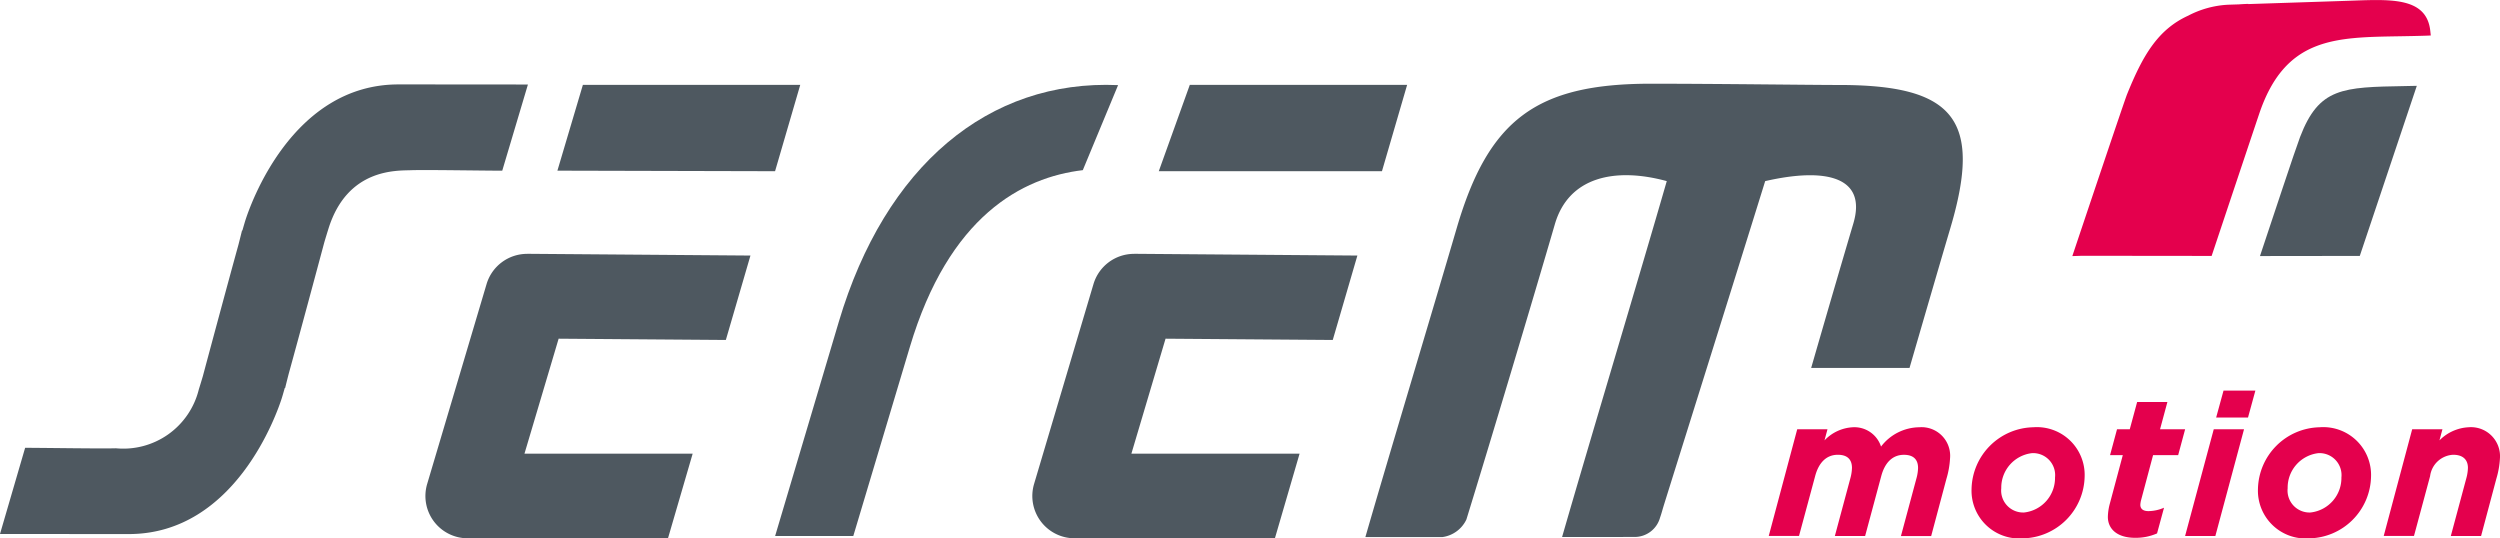 <svg xmlns="http://www.w3.org/2000/svg" width="196.203" height="42.251" viewBox="0 0 196.203 42.251">
  <g id="logo-serem-couleur" transform="translate(-271.768 -301.923)">
    <path id="Tracé_531" data-name="Tracé 531" d="M402.949,332.218a3.319,3.319,0,0,0-3.182,2.374l-4.661,15.684a3.32,3.32,0,0,0,3.182,4.265h15.718l1.936-6.639h-13.2l2.682-9.026,13.123.1,1.932-6.625-17.5-.137Z" transform="translate(-42.182 -10.372)" fill="#4e5860"/>
    <path id="Tracé_532" data-name="Tracé 532" d="M391.191,312.07c-10.17-.451-18.28,6.337-21.916,18.565l-5,16.82h6.135l4.428-14.8c3.072-10.332,8.845-13.352,13.584-13.911Z" transform="translate(-31.674 -3.467)" fill="#4e5860"/>
    <path id="Tracé_533" data-name="Tracé 533" d="M429.55,312.048H412.494l-2.435,6.778h17.515Z" transform="translate(-47.348 -3.467)" fill="#4e5860"/>
    <path id="Tracé_534" data-name="Tracé 534" d="M330.519,332.218a3.32,3.32,0,0,0-3.182,2.374l-4.661,15.684a3.319,3.319,0,0,0,3.182,4.265h15.717l1.936-6.639h-13.2l2.682-9.026,13.123.1,1.931-6.625-17.5-.137Z" transform="translate(-17.383 -10.372)" fill="#4e5860"/>
    <path id="Tracé_535" data-name="Tracé 535" d="M340.289,312.048l-2,6.736,17.082.043,1.977-6.778Z" transform="translate(-22.775 -3.467)" fill="#4e5860"/>
    <path id="Tracé_536" data-name="Tracé 536" d="M313.2,312.005s-5.57-.007-10.17-.007c-8.372,0-11.64,9.524-12.007,10.674-.042.132-.123.41-.231.79h-.03s-.1.418-.279,1.113c-.806,2.917-2.235,8.228-2.8,10.339-.107.358-.213.707-.317,1.04a6.1,6.1,0,0,1-6.5,4.6c-1.124.038-5.659-.037-7.126-.037l-1.972,6.762c.606,0,5.786.007,10.11.007,8.372,0,11.641-9.524,12.008-10.673.042-.132.123-.41.23-.791h.031s.1-.417.279-1.112c.806-2.916,2.235-8.228,2.8-10.34.107-.358.213-.707.317-1.04,1.486-4.77,5.371-4.559,6.5-4.6s5.69.038,7.142.038Z" transform="translate(0 -3.449)" fill="#4e5860"/>
    <path id="Tracé_537" data-name="Tracé 537" d="M471.868,312.011c-2.2,0-9.586-.1-14.76-.1-8.96,0-12.729,2.8-15.228,11.342-1.82,6.224-5.288,17.736-7.165,24.235h6.069a2.447,2.447,0,0,0,1.858-1.376c1.827-5.921,5.21-17.228,6.944-23.177,1.083-3.716,4.718-4.486,8.782-3.38-2.142,7.424-5.963,20.124-8.216,27.932,3.122,0,3.288,0,5.637-.006a2.064,2.064,0,0,0,2.052-1.519c.1-.276.176-.572.267-.871l.009-.029c.21-.689,5.683-18.122,7.974-25.506,4.774-1.095,8.007-.339,6.919,3.325-.853,2.873-2.085,7.093-3.31,11.337h7.719c1.208-4.155,2.381-8.194,3.222-11.032C483.133,314.755,480.954,312,471.868,312.011Z" transform="translate(-55.79 -3.418)" fill="#4e5860"/>
    <path id="Tracé_538" data-name="Tracé 538" d="M494.665,352.913a3.833,3.833,0,0,0-3,1.516,2.2,2.2,0,0,0-2.219-1.516,3.3,3.3,0,0,0-2.219,1.031l.235-.875h-2.375l-2.235,8.375h2.375l1.267-4.7c.265-1,.843-1.672,1.781-1.672.735,0,1.109.359,1.109,1.031a3.353,3.353,0,0,1-.109.75l-1.234,4.594h2.375l1.265-4.7c.266-1,.844-1.672,1.781-1.672.735,0,1.109.359,1.109,1.031a3.35,3.35,0,0,1-.109.75l-1.235,4.594H495.6l1.2-4.5a6.85,6.85,0,0,0,.281-1.594A2.246,2.246,0,0,0,494.665,352.913Z" transform="translate(-72.271 -17.458)" fill="#e4004d"/>
    <path id="Tracé_539" data-name="Tracé 539" d="M511.9,352.913a4.951,4.951,0,0,0-4.844,4.844,3.75,3.75,0,0,0,4.031,3.875,4.952,4.952,0,0,0,4.844-4.845A3.75,3.75,0,0,0,511.9,352.913Zm-.7,6.688a1.726,1.726,0,0,1-1.812-1.906,2.724,2.724,0,0,1,2.406-2.75,1.726,1.726,0,0,1,1.813,1.906A2.725,2.725,0,0,1,511.2,359.6Z" transform="translate(-80.558 -17.458)" fill="#e4004d"/>
    <path id="Tracé_540" data-name="Tracé 540" d="M526.872,354.068h1.969l.547-2.031h-1.969l.578-2.141h-2.375l-.579,2.141h-1l-.547,2.031h1l-1.016,3.8a4.271,4.271,0,0,0-.156,1.047c0,.922.7,1.641,2.141,1.641a4.161,4.161,0,0,0,1.719-.345l.547-2.016a3.171,3.171,0,0,1-1.219.266c-.437,0-.64-.187-.64-.5a1.84,1.84,0,0,1,.062-.375Z" transform="translate(-86.128 -16.425)" fill="#e4004d"/>
    <path id="Tracé_541" data-name="Tracé 541" d="M536.248,350.65h2.5l.578-2.11h-2.5Z" transform="translate(-90.553 -15.961)" fill="#e4004d"/>
    <path id="Tracé_542" data-name="Tracé 542" d="M532.541,361.526h2.375l2.25-8.375h-2.376Z" transform="translate(-89.284 -17.539)" fill="#e4004d"/>
    <path id="Tracé_543" data-name="Tracé 543" d="M546.078,352.913a4.951,4.951,0,0,0-4.843,4.844,3.75,3.75,0,0,0,4.031,3.875,4.952,4.952,0,0,0,4.844-4.845A3.75,3.75,0,0,0,546.078,352.913Zm-.7,6.688a1.725,1.725,0,0,1-1.812-1.906,2.724,2.724,0,0,1,2.406-2.75,1.726,1.726,0,0,1,1.813,1.906A2.725,2.725,0,0,1,545.375,359.6Z" transform="translate(-92.26 -17.458)" fill="#e4004d"/>
    <path id="Tracé_544" data-name="Tracé 544" d="M562.9,352.913a3.455,3.455,0,0,0-2.282,1.031l.235-.875h-2.375l-2.234,8.375h2.375l1.266-4.7a1.92,1.92,0,0,1,1.812-1.672c.735,0,1.156.359,1.156,1.031a3.347,3.347,0,0,1-.109.75l-1.234,4.594h2.375l1.2-4.5a6.847,6.847,0,0,0,.281-1.594A2.281,2.281,0,0,0,562.9,352.913Z" transform="translate(-97.399 -17.458)" fill="#e4004d"/>
    <path id="Tracé_545" data-name="Tracé 545" d="M544.622,316.185c-.381.995-2.276,6.745-3.145,9.34l7.833-.01,4.475-13.349c-.347.007-.587.014-.917.019C547.949,312.271,546.108,312.3,544.622,316.185Z" transform="translate(-92.343 -3.507)" fill="#4e5860"/>
    <path id="Tracé_546" data-name="Tracé 546" d="M530.015,322.008c1.323-3.963,3.108-9.3,3.728-11.139,2.029-6.033,5.955-6.013,11.078-6.1.66-.011,1.341-.023,2.068-.047l.325-.014-.04-.369c-.3-2.727-3.283-2.457-6.513-2.351l-7.774.255v-.015h-.007c-.256.009-.5.022-.742.039l-.831.027a7.552,7.552,0,0,0-3.126.856c-2.412,1.1-3.584,3.161-4.807,6.181-.191.472-3.1,9.128-4.293,12.691l.761-.025Z" transform="translate(-84.675)" fill="#e4004d"/>
  </g>
</svg>
